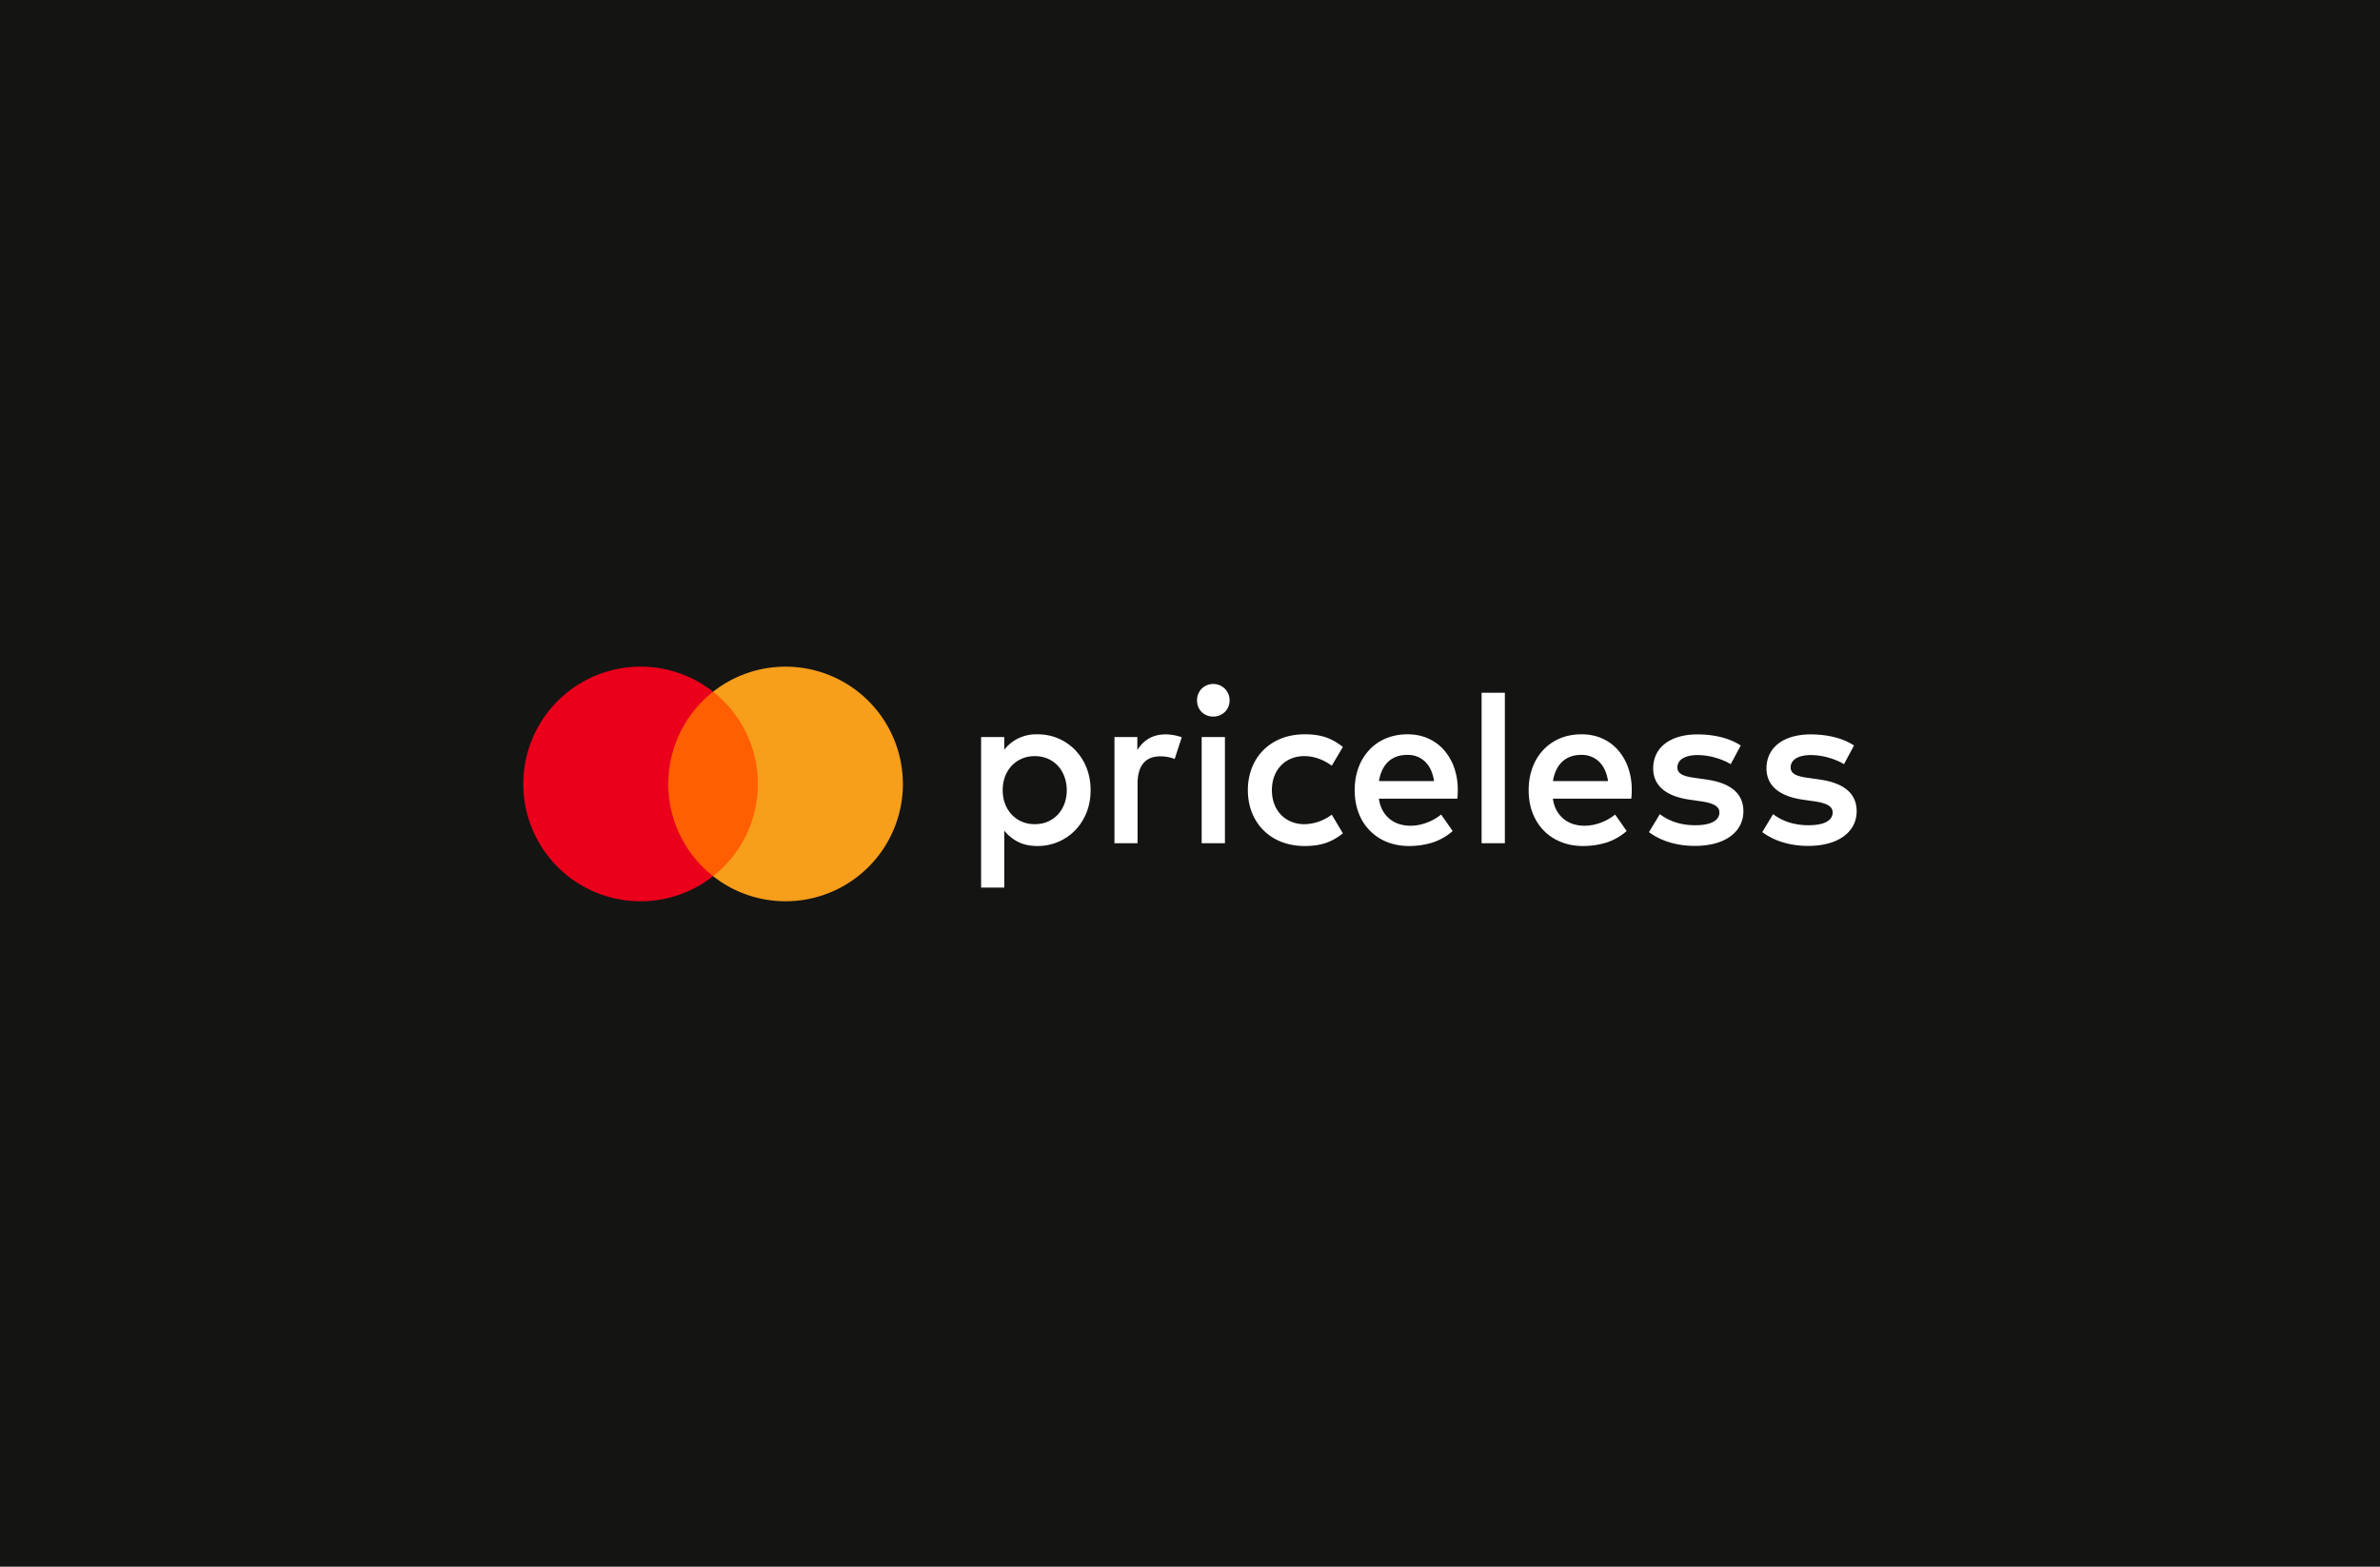<svg xmlns="http://www.w3.org/2000/svg" width="714" height="470" fill="none"><path fill="#141413" d="M0 0h714v470H0z"/><path fill="#FF5F00" d="M229.33 207.52h-30.8v55.33h30.8v-55.33Z"/><path fill="#EB001B" d="M200.5 235.19a35.13 35.13 0 0 1 13.43-27.67 35.03 35.03 0 0 0-21.75-7.52 35.19 35.19 0 1 0 21.75 62.85 35.13 35.13 0 0 1-13.44-27.66Z"/><path fill="#F79E1B" d="M270.87 235.19a35.19 35.19 0 0 1-35.2 35.19 35.04 35.04 0 0 1-21.74-7.53 35.13 35.13 0 0 0 13.44-27.66 35.12 35.12 0 0 0-13.44-27.67 35.03 35.03 0 0 1 21.75-7.52 35.19 35.19 0 0 1 35.18 35.19Z"/><path fill="#fff" d="M311.25 220.29c2.22 0 4.3.41 6.23 1.24a15.5 15.5 0 0 1 5.07 3.48 16.12 16.12 0 0 1 3.4 5.3c.82 2.05 1.23 4.3 1.23 6.73 0 2.44-.41 4.69-1.23 6.74a16.09 16.09 0 0 1-3.4 5.3 15.5 15.5 0 0 1-5.07 3.47 15.66 15.66 0 0 1-6.23 1.25c-2.28 0-4.24-.42-5.87-1.26a12.5 12.5 0 0 1-4.1-3.36v17.09h-6.95v-45.15h6.95v3.79a12.49 12.49 0 0 1 4.1-3.36 12.63 12.63 0 0 1 5.87-1.26Zm-.83 6.55c-1.44 0-2.75.26-3.92.78a9.1 9.1 0 0 0-3.03 2.14c-.84.91-1.5 1.99-1.96 3.23-.47 1.24-.7 2.6-.7 4.05s.23 2.82.7 4.06a9.68 9.68 0 0 0 1.96 3.23 9.09 9.09 0 0 0 3.03 2.14c1.17.52 2.48.78 3.92.78 1.48 0 2.83-.27 4.02-.81a8.94 8.94 0 0 0 3.03-2.2c.82-.92 1.45-2 1.9-3.24a11.68 11.68 0 0 0 .66-3.96 11.69 11.69 0 0 0-.67-3.95 9.73 9.73 0 0 0-1.9-3.24 8.94 8.94 0 0 0-3.02-2.2 9.63 9.63 0 0 0-4.02-.81Zm63.94 10.2c0 9.68 6.74 16.76 17.03 16.76 4.8 0 8.01-1.07 11.48-3.8l-3.34-5.61a14.04 14.04 0 0 1-8.34 2.87c-5.55-.07-9.62-4.08-9.62-10.22 0-6.14 4.07-10.15 9.62-10.21 3 0 5.74 1 8.34 2.87l3.34-5.61c-3.47-2.74-6.67-3.8-11.48-3.8-10.29 0-17.03 7.07-17.03 16.75Zm-24.76-16.72c-4 0-6.6 1.87-8.4 4.66v-3.86h-6.86v31.85h6.93V235.1c0-5.26 2.27-8.2 6.8-8.2 1.4 0 2.86.2 4.33.8l2.13-6.52a14.8 14.8 0 0 0-4.93-.87Zm14.36-15.13a4.9 4.9 0 0 1 3.5 1.43 4.92 4.92 0 0 1 1.42 3.5c0 .68-.13 1.32-.38 1.92a4.7 4.7 0 0 1-1.05 1.55 4.79 4.79 0 0 1-1.56 1.01 5.06 5.06 0 0 1-1.93.37c-.69 0-1.33-.12-1.93-.37a4.6 4.6 0 0 1-1.54-1.01 4.63 4.63 0 0 1-1.02-1.55 5.06 5.06 0 0 1-.36-1.93c0-.68.12-1.33.36-1.92a4.83 4.83 0 0 1 1.02-1.57 4.72 4.72 0 0 1 1.54-1.04 4.87 4.87 0 0 1 1.93-.39Zm3.52 47.78h-6.98v-31.85h6.98v31.85Zm54.79-32.68c2.22 0 4.25.4 6.1 1.21a13.62 13.62 0 0 1 4.75 3.43 15.99 15.99 0 0 1 3.1 5.28 19.83 19.83 0 0 1 1.11 6.8c0 .44-.01.89-.03 1.33a21.77 21.77 0 0 1-.1 1.26h-23.54c.22 1.45.63 2.68 1.23 3.7a8.69 8.69 0 0 0 2.16 2.5 8.53 8.53 0 0 0 2.83 1.45 11.32 11.32 0 0 0 3.25.47c1.6 0 3.2-.3 4.8-.88a15.54 15.54 0 0 0 4.41-2.48l3.46 4.95a17.35 17.35 0 0 1-6.2 3.5c-2.18.66-4.48.99-6.9.99-2.4 0-4.59-.4-6.58-1.2a14.9 14.9 0 0 1-8.51-8.67c-.8-2.06-1.2-4.36-1.2-6.89 0-2.48.39-4.75 1.16-6.81a15.6 15.6 0 0 1 3.26-5.3 14.48 14.48 0 0 1 5-3.43c1.95-.8 4.1-1.21 6.44-1.21Zm-.13 6.18c-1.24 0-2.35.19-3.31.57a7.17 7.17 0 0 0-2.5 1.6 8.5 8.5 0 0 0-1.7 2.5 11.9 11.9 0 0 0-.94 3.18h16.53c-.38-2.48-1.27-4.41-2.66-5.79a7.4 7.4 0 0 0-5.42-2.06Zm29.32 26.5h-6.98v-45.15h6.98v45.15Zm23-32.68c2.22 0 4.26.4 6.1 1.21a13.62 13.62 0 0 1 4.76 3.43 16.02 16.02 0 0 1 3.1 5.28 19.83 19.83 0 0 1 1.1 6.8c0 .44 0 .89-.03 1.33a21.77 21.77 0 0 1-.1 1.26h-23.53c.22 1.45.63 2.68 1.23 3.7a8.69 8.69 0 0 0 2.16 2.5 8.53 8.53 0 0 0 2.82 1.45 11.33 11.33 0 0 0 3.26.47c1.6 0 3.2-.3 4.8-.88a15.55 15.55 0 0 0 4.41-2.48l3.46 4.95a17.34 17.34 0 0 1-6.2 3.5c-2.19.66-4.49.99-6.9.99-2.4 0-4.59-.4-6.58-1.2-2-.8-3.72-1.92-5.16-3.39a15.3 15.3 0 0 1-3.36-5.28c-.8-2.06-1.2-4.36-1.2-6.89 0-2.48.4-4.75 1.17-6.81a15.6 15.6 0 0 1 3.26-5.3 14.48 14.48 0 0 1 5-3.43c1.94-.8 4.09-1.21 6.44-1.21Zm-.13 6.18c-1.24 0-2.34.19-3.3.57a7.17 7.17 0 0 0-2.5 1.6 8.52 8.52 0 0 0-1.71 2.5 11.86 11.86 0 0 0-.93 3.18h16.52c-.37-2.48-1.26-4.41-2.66-5.79a7.4 7.4 0 0 0-5.42-2.06Zm47.89-2.82c-3.33-2.2-7.93-3.33-13-3.33-8.06 0-13.26 3.87-13.26 10.2 0 5.2 3.87 8.39 11 9.39l3.26.47c3.8.53 5.6 1.53 5.6 3.33 0 2.46-2.53 3.86-7.26 3.86-4.8 0-8.27-1.53-10.6-3.33l-3.27 5.4c3.8 2.8 8.6 4.13 13.8 4.13 9.2 0 14.53-4.33 14.53-10.4 0-5.6-4.2-8.53-11.13-9.52l-3.27-.47c-3-.4-5.4-1-5.4-3.13 0-2.33 2.27-3.73 6.07-3.73 4.06 0 8 1.53 9.93 2.73l3-5.6Zm33.98 0c-3.33-2.2-7.93-3.33-13-3.33-8.06 0-13.25 3.87-13.25 10.2 0 5.2 3.86 8.39 10.99 9.39l3.26.47c3.8.53 5.6 1.53 5.6 3.33 0 2.46-2.53 3.86-7.26 3.86-4.8 0-8.27-1.53-10.6-3.33l-3.26 5.4c3.8 2.8 8.6 4.13 13.79 4.13 9.2 0 14.53-4.33 14.53-10.4 0-5.6-4.2-8.53-11.13-9.52l-3.27-.47c-3-.4-5.4-1-5.4-3.13 0-2.33 2.27-3.73 6.07-3.73 4.06 0 8 1.53 9.93 2.73l3-5.6Z"/></svg>